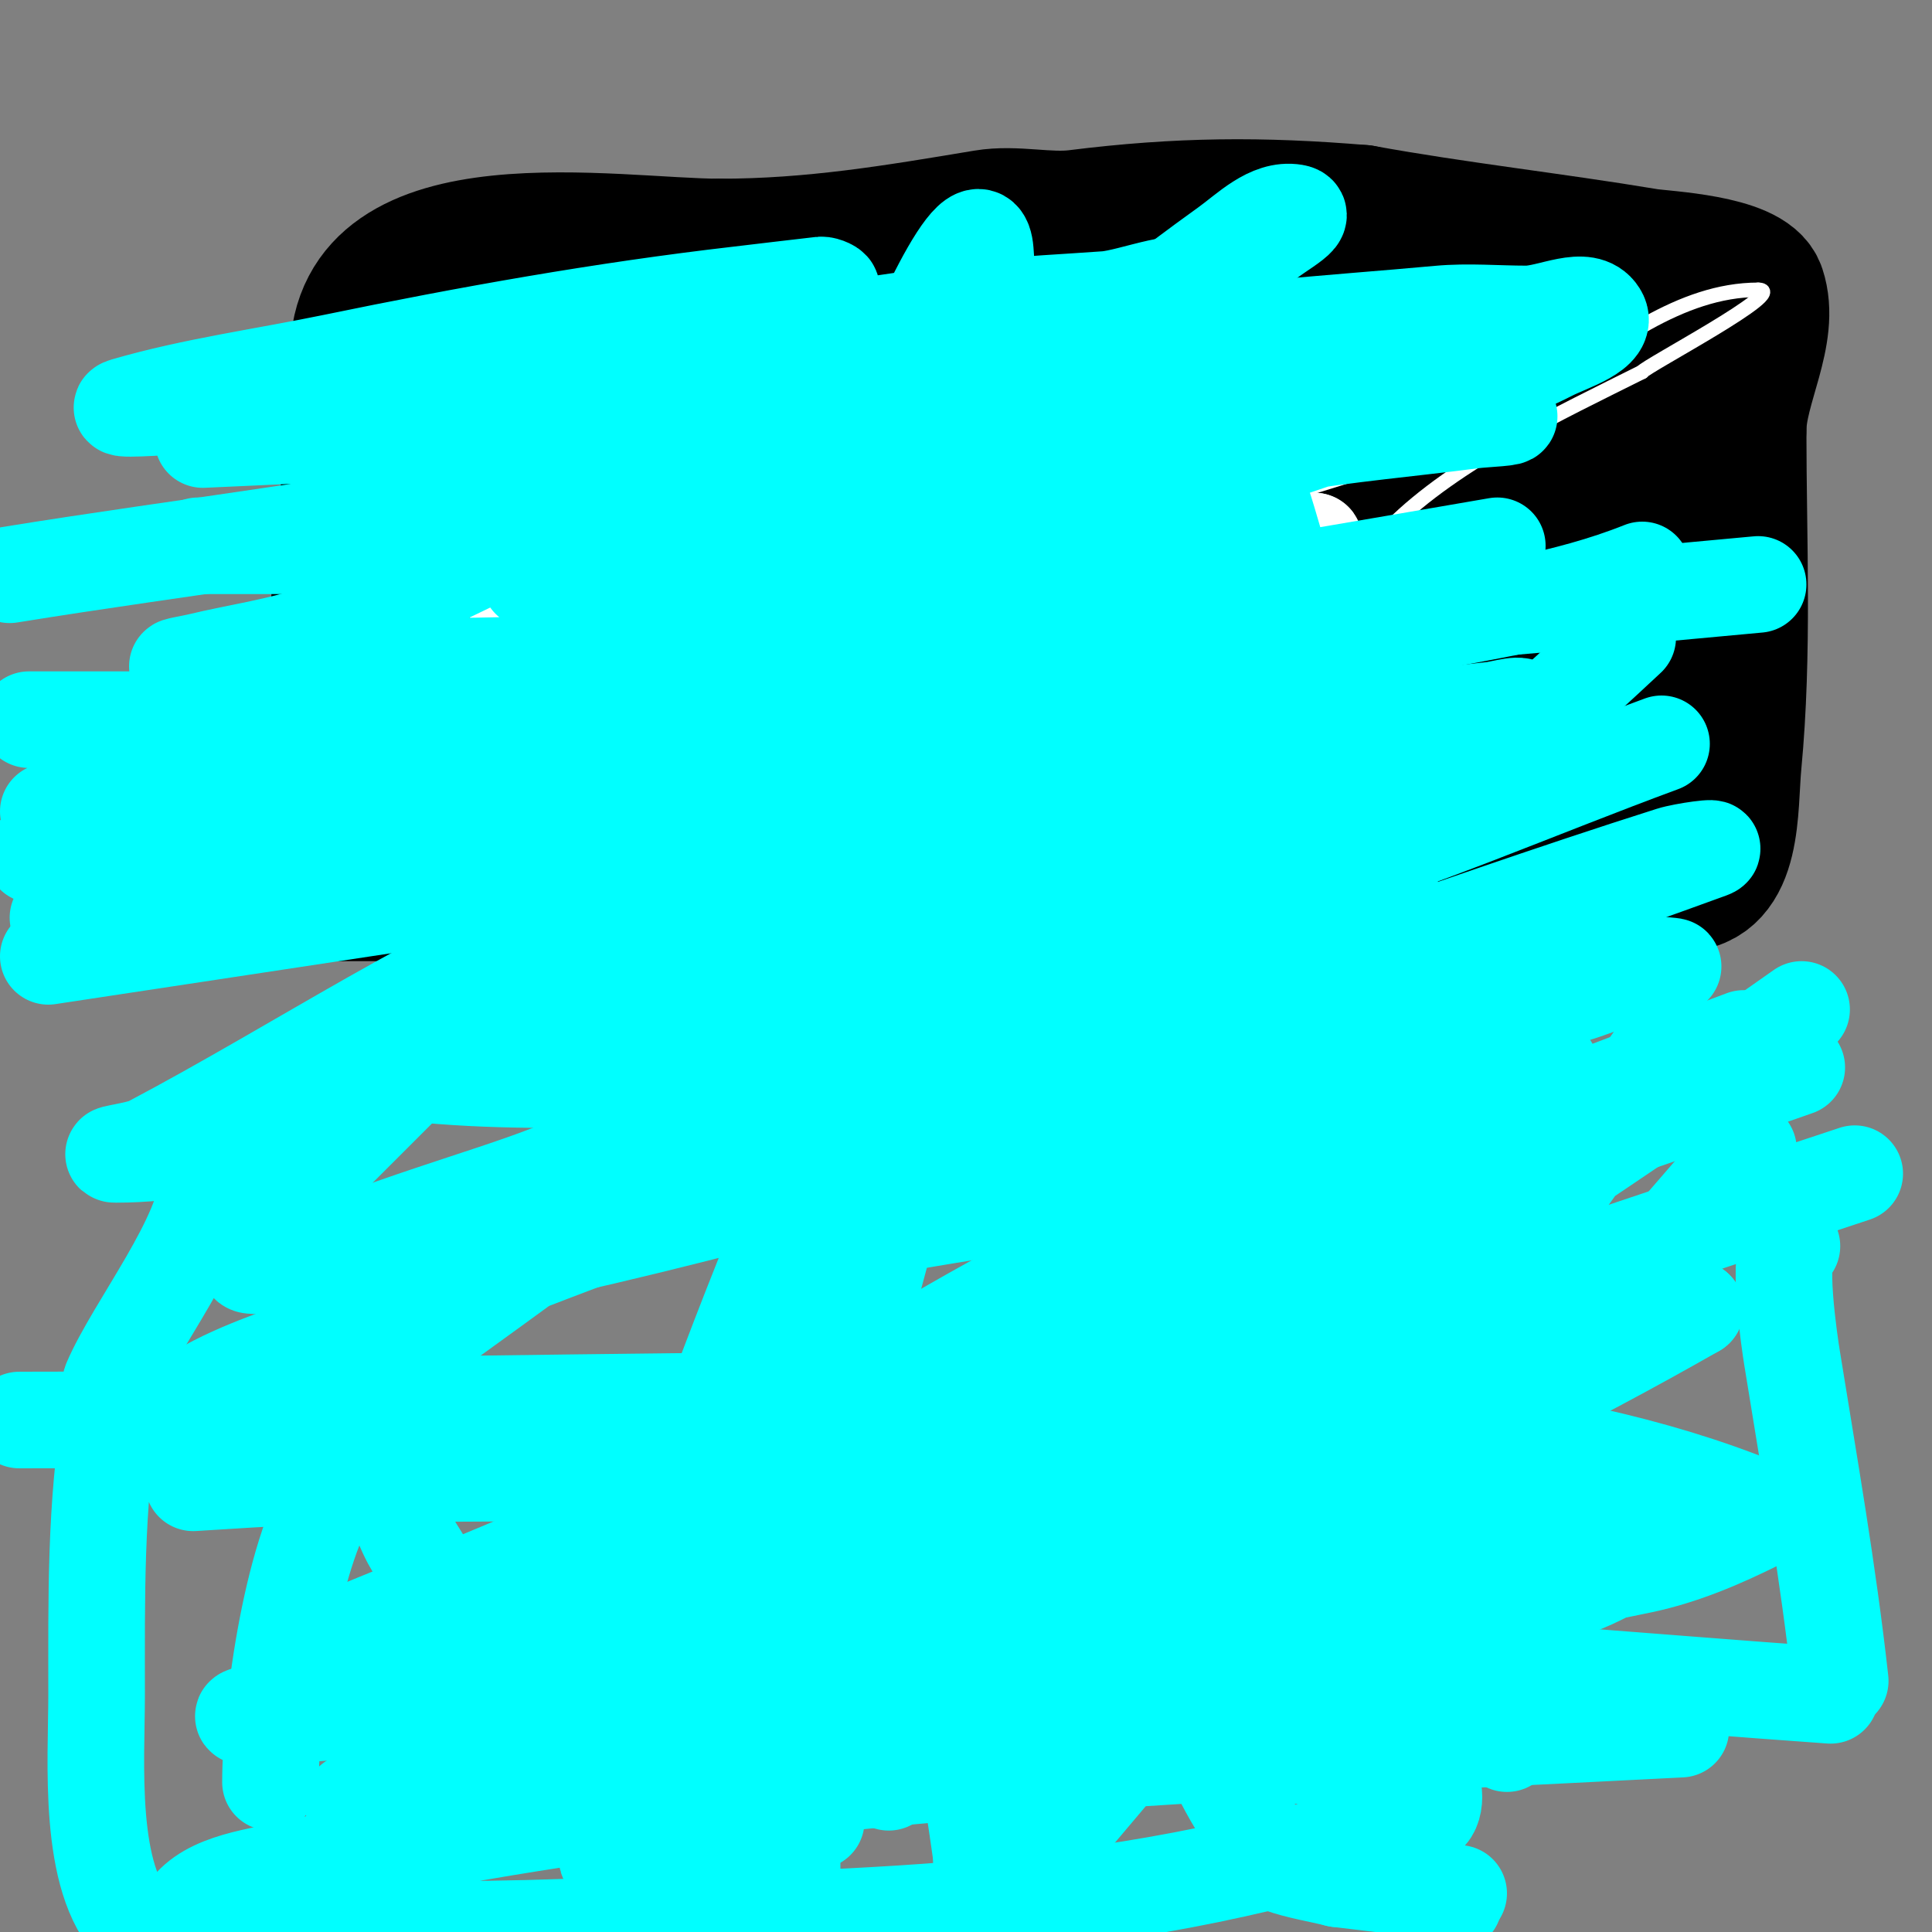 <svg viewBox='0 0 400 400' version='1.1' xmlns='http://www.w3.org/2000/svg' xmlns:xlink='http://www.w3.org/1999/xlink'><rect x="0" y="0" width="400" height="400" fill="#808080" stroke="none"/><g fill='none' stroke='#000000' stroke-width='28' stroke-linecap='round' stroke-linejoin='round'><path d='M80,87c0,7.654 1.322,16.728 0,24c-0.587,3.23 -3.074,5.85 -4,9c-2.33,7.923 -3.844,16.913 -6,25c-1.214,4.553 0.61,10.975 -1,15c-1.814,4.535 -4.78,25 0,25'/><path d='M69,185c26.333,0 52.667,0 79,0c17.679,0 35.423,0.1 53,2c17.117,1.85 31.308,6.769 49,5c6.236,-0.624 11.655,-5.094 18,-6c10.54,-1.506 21.337,-1 32,-1c11.333,0 22.667,0 34,0c2.886,0 11.415,0.585 14,-2'/><path d='M348,183c11.3,0 10.133,-15.896 11,-25c2.176,-22.844 1,-46.056 1,-69'/><path d='M360,89c0,-9.091 6.971,-20.086 4,-29c-1.92,-5.76 -19.828,-6.471 -23,-7c-19.683,-3.28 -39.349,-5.427 -59,-9'/><path d='M282,44c-20.909,-1.742 -37.872,-1.641 -59,1c-6.208,0.776 -12.834,-1.028 -19,0c-18.732,3.122 -35.687,6 -55,6'/><path d='M149,51c-21.848,0 -75,-9.566 -75,23'/><path d='M74,74c0,18.859 -4,37.821 -4,57c0,4.336 0.722,15.241 6,17c4.151,1.384 11.629,1 16,1'/><path d='M92,149c5.207,2.603 11.362,2.55 17,4c6.741,1.733 13.316,4.059 20,6c17.291,5.02 32.969,4 51,4c14.82,0 30.227,1.343 45,0c16.909,-1.537 33.042,-6.002 50,-7c16.534,-0.973 33.424,0 50,0'/><path d='M325,156c4.667,0 9.333,0 14,0c2.667,0 5.333,0 8,0c1,0 4,0 3,0c-17.931,0 -40.496,9 -58,9'/><path d='M292,165c-13.419,0 -25.85,0.988 -39,2c-33.281,2.56 -68.637,0 -102,0'/><path d='M151,167c-14.667,0 -29.333,0 -44,0c-3.394,0 -13.375,1.625 -16,-1c-2.073,-2.073 -2.088,-6.353 -3,-10'/><path d='M88,156c0,-14.768 -2.44,-37.241 1,-51c1.966,-7.863 9,-22.285 9,-30'/><path d='M98,75c0,-1.45 -3.184,-9.631 -3,-10c1.532,-3.064 18.517,-3 22,-3c27.132,0 54.11,1.311 81,4'/><path d='M198,66c44.974,6.425 87.74,-7 133,-7'/><path d='M331,59c16.227,4.057 17,22.344 17,37c0,11.257 1.396,33.742 -3,44c-0.557,1.3 -2.503,1.676 -3,3c-1.759,4.691 -0.524,10.048 -3,15'/><path d='M339,158c-3.206,-6.412 -3.939,-7.974 -11,-11c-4.67,-2.001 -12.682,0.665 -18,0c-13.083,-1.635 -27.886,-3 -41,-3'/><path d='M269,144c-18.248,-4.562 -44.077,0 -64,0c-4.985,0 -13.944,-1.685 -19,0c-8.508,2.836 -37.406,7.531 -48,4c-9.26,-3.087 -19.097,-7.953 -28,-12'/><path d='M110,136c-7.887,-3.943 -16.309,-7.154 -24,-11c-2.7,-1.35 -0.015,-6.157 1,-9c4.409,-12.347 9.886,-23.659 14,-36c0.558,-1.675 4.927,-11 6,-11'/><path d='M107,69c15.158,0 27.747,8.821 43,11c23.72,3.389 47.963,-3.709 71,-7c24.552,-3.507 60.49,0 87,0'/><path d='M308,73c27.373,0 38.853,35.147 21,53'/><path d='M329,126c0,3.617 -11.664,2.89 -15,2c-11.017,-2.938 -21.919,-6.314 -33,-9c-4.007,-0.971 -7.993,-2.029 -12,-3c-10.489,-2.543 -30.615,-10.231 -43,-7c-10.565,2.756 -19.626,8.313 -29,13c-7.867,3.933 -18.511,2.605 -27,6'/><path d='M170,128c-17.973,2.568 -38.467,11.178 -57,5c-6.752,-2.251 -10.6,-4.68 -16,-9c-0.736,-0.589 -2.667,-1.333 -2,-2c5.98,-5.98 22.664,-4 31,-4c28,0 56,0 84,0'/><path d='M210,118c8.23,1.646 16.704,1.724 25,3c9.902,1.523 37.391,6.536 48,3c5.01,-1.67 10.129,-4.912 15,-7c5.481,-2.349 10.605,-5.461 16,-8c11.204,-5.272 18.051,-3.671 6,-14'/><path d='M320,95c-12.489,-1.784 -25.41,-1 -38,-1c-30.204,0 -59.994,-0.223 -90,2c-16.925,1.254 -33.453,-1.137 -50,3c-14.327,3.582 -29.504,-10 -36,-10'/><path d='M106,89c0,-1.944 -6.944,-3 -5,-3c3.193,0 5.061,2 8,2'/></g>
<g fill='none' stroke='#ffffff' stroke-width='3' stroke-linecap='round' stroke-linejoin='round'><path d='M86,91c0,11.644 5.517,24.517 13,32'/><path d='M99,123c0,3.85 17.535,21 24,21'/><path d='M123,144c11.319,0 23.702,8.176 35,11c9.306,2.326 21.529,0 31,0'/><path d='M189,155c23.817,0 64.062,-16.062 81,-33'/><path d='M270,122c5.709,0 14.393,-9.393 18,-13c13.333,-13.333 35.102,-23.551 52,-32'/><path d='M340,77c0.567,-1.134 30.852,-17 24,-17'/><path d='M364,60c-16.164,0 -30.375,11.583 -43,20c-9.27,6.18 -21.481,10.24 -31,15'/><path d='M290,95c-13.471,4.49 -27.293,8.431 -41,13c-4.724,1.575 -7.723,4.861 -12,7c-7.97,3.985 -23.329,5 -32,5'/><path d='M205,120c-19.26,0 -42.252,3.166 -61,-1c-8.542,-1.898 -16.58,-6.193 -25,-9'/><path d='M119,110c-8.469,-4.235 -27.068,-21 -36,-21'/><path d='M83,89c-4.361,0 -4,2.815 -4,7'/><path d='M79,96c0,1.898 9.294,9 11,9'/></g>
<g fill='none' stroke='#ffffff' stroke-width='20' stroke-linecap='round' stroke-linejoin='round'><path d='M93,104c0,6.881 9.98,19 18,19'/><path d='M111,123c10.726,2.682 20.63,8.315 30,13c3.954,1.977 7.655,0.104 12,3'/><path d='M153,139c14.157,3.539 35.007,7.748 50,4c3.042,-0.761 4.819,-2 8,-2'/><path d='M211,141c14.264,0 1.533,-12.267 5,-14c6.563,-3.281 12.391,-5.797 19,-8c2.331,-0.777 10,1.595 10,-1'/><path d='M245,118c7.052,0 12.861,0.07 19,-3c1.932,-0.966 9.191,-3 8,-3'/><path d='M272,112c-3.065,0 -9.977,-0.023 -12,2c-1.218,1.218 -2.646,5 -5,5'/></g>
<g fill='none' stroke='#00ffff' stroke-width='20' stroke-linecap='round' stroke-linejoin='round'><path d='M43,244c0,11.715 -15.109,30.587 -20,42c-0.722,1.684 0.31,4.141 0,6c-3.307,19.841 -3,38.783 -3,59c0,13.522 -1.98,38.02 8,48'/><path d='M56,369c0,-15.398 4.505,-49.34 14,-62c8.272,-11.029 10.555,3.666 15,12c2.153,4.037 4,5.207 4,10'/><path d='M89,329c0,5.446 1.455,6.849 3,12c0.583,1.942 -1.995,17 3,17c3.294,0 4.985,-5.768 6,-8c5.455,-12 11.082,-23.165 17,-35'/><path d='M118,315c1.291,-5.163 4.459,-19.73 9,-22'/><path d='M139,320c0,10.089 1.008,20.916 0,31c-0.321,3.211 -3,5.976 -3,9'/><path d='M151,291'/><path d='M153,296'/><path d='M150,294c0,-1.673 -0.916,-5 1,-5'/><path d='M179,298c0,7.256 -5.547,22.35 -7,28c-5.917,23.012 -10.585,47.308 -23,68c-1.543,2.572 -0.895,-6.137 0,-9c0.938,-3.002 3.333,-5.333 5,-8'/><path d='M166,357c3.564,0 2.908,18.803 3,20'/><path d='M184,369c0,-4.027 13.835,-21.76 14,-22c13.463,-19.522 28.953,-37.525 48,-52c7.805,-5.932 17.068,-10.068 24,-17'/><path d='M221,356c-4.167,8.333 27.684,3.491 30,3c23.395,-4.963 45.791,-16.395 67,-27c7.036,-3.518 22.195,-6.811 19,-14c-8.642,-19.444 -30.203,-9.484 -45,-5c-14.47,4.385 -32.699,8.718 -41,22c-9.22,14.751 1.852,35.565 11,47c1.177,1.472 0.782,3.208 3,4c3.883,1.387 8,2 12,3'/><path d='M277,389l25,3'/><path d='M371,258c-3.557,0 -0.328,20.966 0,23c3.627,22.49 7.48,44.317 10,67'/><path d='M301,394c-0.333,-0.333 -0.667,-0.667 -1,-1'/><path d='M230,113c-12.855,12.855 -22.403,30.503 -35,44c-10.936,11.717 -22.098,23.265 -34,34c-5.151,4.646 -11.751,7.466 -17,12c-2.38,2.055 -8.102,7.483 -5,8c41.687,6.948 112.783,-24.126 129,-29c25.856,-7.77 50.667,-18.667 76,-28'/><path d='M310,113c-53.297,9.212 -106.649,18.108 -160,27c-11.676,1.946 -23.359,3.856 -35,6c-1.037,0.191 -4.023,0.744 -3,1c17.068,4.267 60.773,-10.407 79,-17c6.308,-2.282 11.808,-6.42 18,-9c1.872,-0.78 4.875,-2.687 6,-1c1.046,1.569 -2.702,2.632 -4,4c-27.995,29.508 -29.59,36.776 -63,55c-40.311,21.988 -78.082,60 -124,60c-2.427,0 4.854,-0.866 7,-2c15.573,-8.227 30.676,-17.317 46,-26c14.676,-8.317 29.759,-15.958 44,-25c11.483,-7.29 20.941,-17.708 33,-24c3.37,-1.758 7.601,-4.7 11,-3c2.171,1.085 -1.382,4.653 -2,7c-1.132,4.301 -1.868,8.699 -3,13c-2.202,8.369 -3.072,17.289 -7,25c-19.986,39.231 -33.229,35.677 -80,53c-6.748,2.499 -13.84,5.716 -21,5c-2.345,-0.235 0.667,-4.667 1,-7'/><path d='M53,255c21.333,-21.667 43.215,-42.806 64,-65c38.94,-41.581 60.256,-71.71 101,-110c11.229,-10.553 23.495,-19.996 36,-29c4.234,-3.049 8.854,-7.858 14,-7c3.72,0.62 -5.965,4.825 -8,8c-6.36,9.922 -11.229,20.725 -17,31c-7.896,14.059 -17.296,27.335 -24,42c-25.331,55.411 -50.847,110.864 -72,168c-7.946,21.463 -11.317,44.412 -15,67c-1.341,8.225 -0.269,16.671 0,25c0.065,2.027 -0.558,4.702 1,6c1.306,1.088 4.135,0.463 5,-1c8.115,-13.733 16.695,-27.641 21,-43c18.775,-66.982 20.696,-138.583 32,-207c0.099,-0.601 15.113,-62.647 13,-88c-1.068,-12.818 -16.217,20.706 -20,33c-7.076,22.996 -10.052,47.121 -13,71c-8.943,72.438 -7,97.067 -7,167c0,20.333 0,40.667 0,61c0,2 0,8 0,6c0,-68.667 0,-137.333 0,-206'/><path d='M164,184c2,-11 2.029,-22.549 6,-33c2.534,-6.668 7.684,-12.243 13,-17c5.919,-5.296 10.562,6.092 12,14c1.793,9.861 2.789,20.009 2,30c-4.552,57.663 -25.032,126.362 -50,178c-5.195,10.745 -9.065,29 -21,29c-0.667,0 -0.149,-1.35 0,-2c2.522,-11.034 3.796,-22.491 8,-33c17.183,-42.957 36.638,-84.98 56,-127c20.286,-44.024 43.096,-85.24 61,-130c5.983,-14.958 14.657,28.801 20,44c14.053,39.979 29.164,79.781 39,121c4.921,20.62 2.468,80.538 2,103'/><path d='M225,350c0.667,-25.333 -5.463,-51.782 2,-76c21.982,-71.33 59.261,-94.483 110,-142'/><path d='M344,217c-34.879,49.067 -70.564,97.666 -109,144c-7.548,9.099 -15.196,18.119 -23,27c-1.867,2.125 -3.528,7.374 -6,6c-3.322,-1.846 -2.486,-7.234 -3,-11c-2.588,-18.977 -8.903,-45.593 10,-61c50.612,-41.251 106.667,-75.333 160,-113'/><path d='M321,221c-82.66,13.372 -165.422,26.127 -248,40c-4.386,0.737 -9.187,0.712 -13,3c-2.287,1.372 5.34,0.19 8,0c11.348,-0.811 22.832,-0.828 34,-3c36.446,-7.087 102.14,-25.596 139,-36c19.697,-5.56 39.224,-11.726 59,-17c10.236,-2.73 20.723,-4.431 31,-7c1.741,-0.435 6.752,-1.611 5,-2c-4.556,-1.012 -9.343,-0.297 -14,0c-44.379,2.833 -88.138,10.982 -132,18c-17.046,2.727 -34.084,5.559 -51,9c-2.791,0.568 -8,0.152 -8,3c0,2.667 5.333,0 8,0c8.333,0 16.73,1.025 25,0c29.477,-3.652 58.585,-9.878 88,-14c22.93,-3.213 46.133,-4.362 69,-8c6.559,-1.044 12.604,-4.209 19,-6c1.952,-0.547 8.018,-0.798 6,-1c-70.809,-7.081 -125.044,-0.612 -195,9c-17,2.336 -33.996,4.694 -51,7c-2.663,0.361 -9.9,-0.9 -8,1c2.121,2.121 6.109,0.8 9,0c28.557,-7.899 56.891,-16.63 85,-26c11.921,-3.974 23.172,-9.758 35,-14c37.995,-13.629 52.887,-17.766 87,-28'/><path d='M308,149c2.333,-0.667 5.915,0.171 7,-2c0.894,-1.789 -4.012,-0.217 -6,0c-16.358,1.785 -32.687,3.841 -49,6c-57.016,7.546 -114.065,14.866 -171,23c-16.383,2.34 -32.658,5.385 -49,8c-0.329,0.053 -1.26,0.208 -1,0c18.458,-14.766 61.221,-18.827 71,-21c35.473,-7.883 92.047,-20 130,-20c1.667,0 -3.4,-0.467 -5,0c-6.48,1.89 -12.459,5.335 -19,7c-11.847,3.016 -23.917,5.141 -36,7c-48.596,7.476 -97.344,13.923 -146,21c-6.345,0.923 -12.814,1.313 -19,3c-2.573,0.702 5.382,0.507 8,0c18.103,-3.504 36.044,-7.805 54,-12c35.111,-8.204 69.84,-18.009 105,-26c11.921,-2.709 24.047,-4.439 36,-7c2.061,-0.442 8,-1.333 6,-2c-3.795,-1.265 -8.005,-0.194 -12,0c-57.344,2.784 -114.658,6.168 -172,9'/><path d='M119,107c35.333,-4.667 70.667,-9.333 106,-14'/><path d='M364,121c-111.17,10.397 -215.505,18.487 -327,17c-1.374,-0.018 2.664,-0.678 4,-1c8.331,-2.011 16.925,-3.129 25,-6c14.478,-5.148 27.718,-13.332 42,-19c43.579,-17.293 70.911,-28.579 121,-39c22.669,-4.716 45.943,-5.88 69,-8c5.975,-0.549 12,0 18,0c5,0 12.35,-4.24 15,0c2.262,3.62 -6.205,6.045 -10,8c-7.319,3.77 -15.269,6.169 -23,9c-64.98,23.795 -118.154,38 -188,38c-1.667,0 3.354,0.263 5,0c6.713,-1.074 13.315,-2.76 20,-4c43.649,-8.094 87.239,-16.535 131,-24c12.92,-2.204 26.004,-3.305 39,-5c2.337,-0.305 9.311,-0.538 7,-1c-3.922,-0.784 -8,0 -12,0c-30.667,0 -61.333,0 -92,0c-21.667,0 -43.333,0 -65,0c-29.909,0 -45.53,6.353 -30,-4'/><path d='M113,82c43.514,-10.184 47.674,-12.349 91,-18c8.29,-1.081 16.663,-1.375 25,-2c5.329,-0.4 18.39,-5.78 16,-1c-8.46,16.921 -36.181,12.072 -55,14c-50.491,5.172 -101.321,6.219 -152,9c-3.994,0.219 -15.841,1.115 -12,0c14.063,-4.083 28.659,-6.038 43,-9c27.8,-5.741 55.801,-10.746 84,-14c5.668,-0.654 11.329,-1.37 17,-2c0.741,-0.082 2.721,0.811 2,1c-28.233,7.394 -56.667,14 -85,21'/><path d='M42,91c23.333,-1 46.655,-2.327 70,-3c11.329,-0.327 22.667,0 34,0c0.333,0 1.31,-0.122 1,0c-11.289,4.447 -22.135,10.463 -34,13c-36.655,7.837 -74,12 -111,18'/><path d='M41,113c59,0 118,0 177,0c9,0 18.039,-0.84 27,0c1.935,0.181 5.964,1.312 5,3c-1.629,2.85 -5.789,3.315 -9,4c-26.533,5.664 -53.062,11.767 -80,15c-39.827,4.779 -80,6 -120,9'/><path d='M6,149c34.333,0 68.667,0 103,0c11.333,0 22.667,0 34,0c1.333,0 3.404,-1.193 4,0c0.537,1.075 -1.866,1.603 -3,2c-5.575,1.951 -11.15,4.182 -17,5c-16.354,2.286 -90.161,9.382 -117,12'/><path d='M7,177c73.273,-3.574 146.639,-6 220,-6c8.333,0 16.96,-2.193 25,0c2.157,0.588 -1.073,4.866 -3,6c-4.183,2.461 -9.247,3.019 -14,4c-16.264,3.356 -32.832,5.211 -49,9c-26.529,6.218 -52.729,13.769 -79,21c-10.066,2.77 -20.064,5.795 -30,9c-0.449,0.145 -1.466,0.928 -1,1c32.618,5.018 65.998,1 99,1c15.667,0 31.333,0 47,0c5.333,0 10.826,-1.294 16,0c1.617,0.404 -2.414,2.488 -4,3c-20.173,6.518 -40.513,12.548 -61,18c-20.861,5.552 -42,10 -63,15'/><path d='M4,294c41.661,0 54.012,-0.79 94,2c1.487,0.104 -0.586,3.529 -2,4c-4.159,1.386 -8.616,2 -13,2c-1.202,0 1.806,-1.867 3,-2c10.953,-1.217 21.983,-1.728 33,-2c15.995,-0.395 32,0 48,0c15.333,0 30.667,0 46,0c3,0 6,0 9,0c1.667,0 6.067,-1.28 5,0c-2.489,2.986 -6.137,5.563 -10,6c-14.242,1.612 -28.667,-0.127 -43,0c-23.335,0.206 -46.665,0.825 -70,1c-20.999,0.158 -42,0 -63,0c-0.667,0 -2.667,0 -2,0c18.333,0 36.751,1.761 55,0c41.294,-3.985 81.798,-14.153 123,-19c20.292,-2.387 40.614,-4.641 61,-6c23.234,-1.549 -44.852,13.471 -68,16c-56.449,6.167 -113.333,7.333 -170,11'/><path d='M56,291c55.667,0 111.377,-2.217 167,0c44.201,1.762 97.377,3.278 141,21c0.926,0.376 0.894,2.553 0,3c-7.642,3.821 -15.641,7.232 -24,9c-45.522,9.63 -92.312,12.193 -138,21c-8.591,1.656 -16.637,5.427 -25,8c-0.319,0.098 -1.185,0.277 -1,0c10.525,-15.787 35.41,-14.206 54,-18c31.734,-6.476 64,-10 96,-15'/><path d='M297,353c-57.667,6.333 -115.221,13.795 -173,19c-16.271,1.466 -32.666,0.68 -49,1c-0.667,0.013 -2.667,0 -2,0c54.986,0 104.12,-6.266 162,-10c15.088,-0.973 46.99,0.026 60,5c2.491,0.952 2.526,7.146 0,8c-62.434,21.093 -111.033,20.594 -178,23c-20.986,0.754 -42.007,0.531 -63,0c-5.373,-0.136 -18.404,2.807 -16,-2c3.602,-7.205 14.141,-8.23 22,-10c29.35,-6.61 59.147,-11.268 89,-15c65.309,-8.164 133.306,-10.578 199,-14'/><path d='M379,351c-37.667,-2.667 -75.284,-6.16 -113,-8c-30.637,-1.495 -61.33,-1.485 -92,-2c-8.999,-0.151 -29.472,8.654 -27,0c2.732,-9.562 19.191,-5.365 29,-7c12.748,-2.125 72.467,-3.964 74,-4c12.33,-0.287 24.675,-0.456 37,0c6.079,0.225 19.475,-2.901 18,3c-1.817,7.267 -13.592,6.889 -21,8c-13.58,2.037 -27.401,2.1 -41,4c-52.185,7.291 -103.059,20.072 -156,16c-2.102,-0.162 3.979,-1.4 6,-2c19.314,-5.734 38.197,-13.296 58,-17c26.703,-4.995 54.095,-5.241 81,-9c18.455,-2.578 36.64,-6.818 55,-10c6.642,-1.151 13.431,-1.484 20,-3c2.179,-0.503 6,-0.764 6,-3c0,-2 -4.02,-0.283 -6,0c-5.048,0.721 -10.043,1.804 -15,3c-24.048,5.805 -47.658,13.588 -72,18c-29.088,5.272 -58.606,7.857 -88,11c-23.616,2.525 -47.314,4.245 -71,6c-3.324,0.246 -13.193,0.958 -10,0c6.457,-1.937 13.333,-2 20,-3'/><path d='M71,352c36.252,-11.694 64.926,-21.164 104,-32c9.077,-2.517 47.726,-7.836 63,-17c2.572,-1.543 -6.349,-1.404 -9,0c-8.906,4.715 -16.615,11.41 -25,17c-19.6,13.067 -40.872,23.374 -64,28c-0.327,0.065 0.684,0.105 1,0c13.7,-4.567 27.232,-9.643 41,-14c21.128,-6.686 42.848,-11.39 64,-18c7.448,-2.327 14.476,-5.931 22,-8c5.865,-1.613 12.056,-1.708 18,-3c1.754,-0.381 6.771,-2.295 5,-2c-14.053,2.342 -32.071,8.872 -45,12c-11.247,2.721 -22.69,4.555 -34,7c-1.03,0.223 -4.043,0.851 -3,1c12.341,1.763 20.918,-3.198 33,-8c29.049,-11.545 57.977,-23.391 87,-35c7.357,-2.943 14.313,-7.078 22,-9'/><path d='M351,271c-53.893,30.796 -111.642,54.852 -170,76c-28.505,10.33 -59.507,12.639 -88,23c-1.612,0.586 11.215,-1.4 19,-5c21.109,-9.763 41.583,-20.863 62,-32c34.431,-18.781 66.86,-41.025 100,-62c12.367,-7.827 25.292,-14.738 38,-22c1.294,-0.74 3.173,-3.24 4,-2c3.308,4.962 -5.636,23.119 -8,26c-18.232,22.22 -45.818,33.741 -72,43c-10.909,3.858 -22.6,5.017 -34,7c-3.955,0.688 -15.156,3.48 -12,1c7.506,-5.897 17.223,-8.248 26,-12c34.894,-14.917 70,-29.333 105,-44'/><path d='M384,243c-57.667,19 -115.006,39.024 -173,57c-32.365,10.032 -65.42,17.691 -98,27c-70.904,20.258 -55.244,18.931 33,-20c41.37,-18.251 81.453,-39.693 124,-55c33.138,-11.921 67.333,-20.667 101,-31'/><path d='M338,271c-51,7.333 -101.966,14.904 -153,22c-11.303,1.572 -22.662,2.704 -34,4c-0.331,0.038 -1.322,0.086 -1,0c22.614,-6.03 42.121,-20.423 63,-31c34.582,-17.518 70,-33.333 105,-50'/><path d='M362,238c-9,10.667 -18.451,20.969 -27,32c-1.826,2.357 -3.415,5.076 -4,8c-0.277,1.387 2,-2 3,-3'/><path d='M372,221c-83.599,29.333 -167.153,57.552 -251,86c-8.195,2.78 16.87,-4.034 25,-7c16.573,-6.047 32.72,-13.204 49,-20c54.837,-22.893 110.359,-44.135 166,-65'/><path d='M336,226c-52.814,12.188 -106.56,19.942 -160,29c-3.431,0.582 -6.654,2.044 -10,3c-1.321,0.378 -4.72,2.17 -4,1c21.033,-34.179 75.191,-45.114 110,-57c24.639,-8.413 49.181,-17.131 74,-25c2.562,-0.812 10.525,-1.921 8,-1c-91.116,33.231 -184.181,60.134 -274,97c-18.068,7.416 -40.648,11.107 -52,27c-0.433,0.607 1.255,1.03 2,1c7.689,-0.308 15.732,0.528 23,-2c10.465,-3.64 55.284,-37.241 58,-39c46.739,-30.274 120.997,-60.997 159,-99c1.241,-1.241 -1.867,-4.981 -2,-5c-8.586,-1.227 -17.372,-1.885 -26,-1c-17.499,1.795 -34.786,5.376 -52,9c-27.138,5.713 -54,12.667 -81,19'/><path d='M109,183l-99,15'/><path d='M12,190c69.118,-32.639 138.574,-63.402 211,-88c11.186,-3.799 22.653,-6.715 34,-10c7.989,-2.313 3.756,3.122 -4,7c-12.958,6.479 -26.32,12.23 -40,17c-37.028,12.911 -74.667,24 -112,36'/><path d='M18,172c52.667,-6.667 105.535,-11.899 158,-20c38.248,-5.906 76.06,-14.364 114,-22c16.803,-3.382 34.086,-5.634 50,-12'/></g>
</svg>